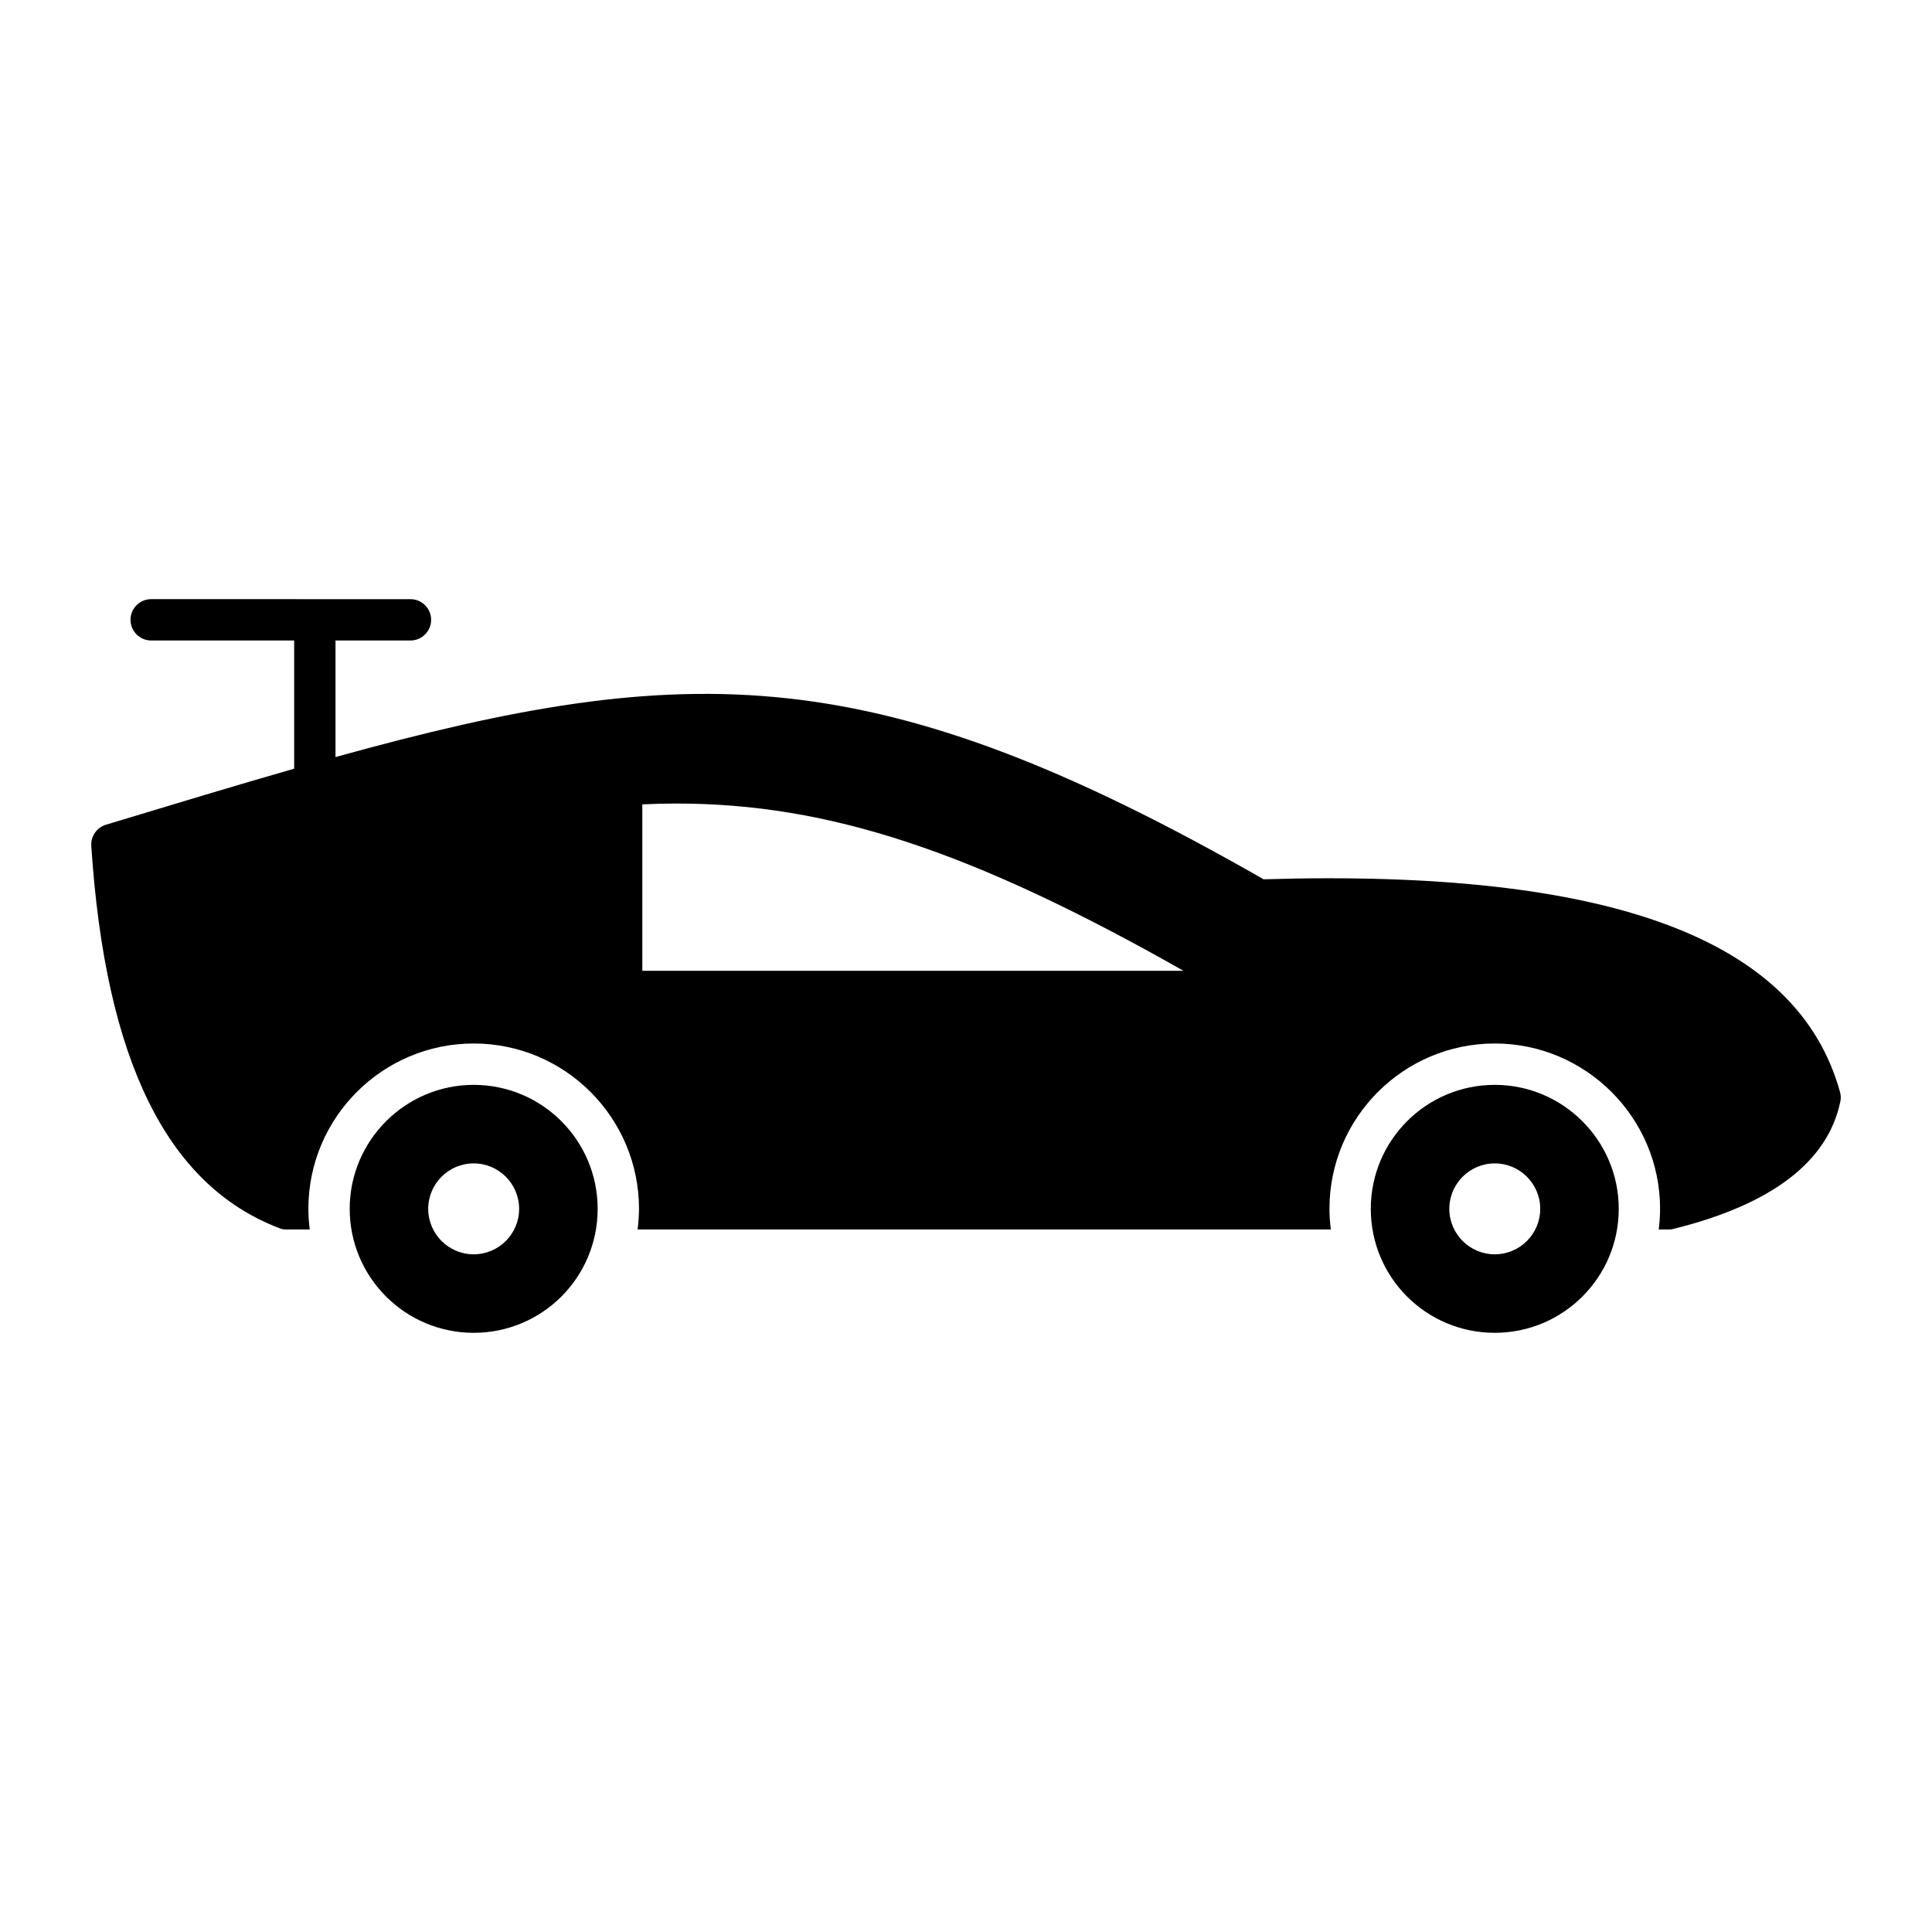<?xml version="1.0" encoding="UTF-8"?>
<!-- Uploaded to: ICON Repo, www.iconrepo.com, Generator: ICON Repo Mixer Tools -->
<svg fill="#000000" width="800px" height="800px" version="1.1" viewBox="144 144 512 512" xmlns="http://www.w3.org/2000/svg">
 <g>
  <path d="m631.62 433.39c-11.246-40.668-61.188-59.145-152.75-56.367-102.61-58.695-152.07-58.414-245.96-32.395v-30.891h19.867c3.023 0 5.477-2.453 5.477-5.477s-2.453-5.477-5.477-5.477l-68.711-0.004c-3.023 0-5.477 2.453-5.477 5.477 0 3.023 2.453 5.477 5.477 5.477h37.891v33.98c-15.324 4.391-31.809 9.375-49.898 14.852-2.41 0.73-4.016 3.066-3.871 5.551 3.723 56.805 20.008 89.957 49.797 101.34 0.582 0.293 1.242 0.367 1.969 0.367h6.133c-0.219-1.754-0.363-3.652-0.363-5.477 0-24.168 19.641-43.809 43.809-43.809 24.168 0 43.809 19.641 43.809 43.809 0 1.824-0.145 3.723-0.363 5.477h183.71c-0.219-1.754-0.367-3.652-0.367-5.477 0-24.168 19.641-43.809 43.809-43.809 24.094 0 43.809 19.641 43.809 43.809 0 1.824-0.145 3.723-0.363 5.477h2.555c0.438 0 0.875 0 1.312-0.145 25.992-6.426 40.891-17.742 44.246-33.66 0.23-0.879 0.156-1.758-0.062-2.633zm-317.4-32.125v-44.102c3.066-0.145 6.062-0.219 9.055-0.219 40.16 0 78.199 12.484 134.35 44.32z"/>
  <path d="m269.53 431.5c-18.109 0-32.855 14.75-32.855 32.855 0 18.18 14.75 32.855 32.855 32.855 18.18 0 32.855-14.676 32.855-32.855 0-18.105-14.676-32.855-32.855-32.855zm0 44.906c-6.644 0-12.047-5.402-12.047-12.047s5.402-12.047 12.047-12.047 12.047 5.402 12.047 12.047-5.402 12.047-12.047 12.047z"/>
  <path d="m540.13 431.5c-18.18 0-32.855 14.75-32.855 32.855 0 18.18 14.676 32.855 32.855 32.855 18.109 0 32.855-14.676 32.855-32.855 0-18.105-14.75-32.855-32.855-32.855zm0 44.906c-6.644 0-12.047-5.402-12.047-12.047s5.402-12.047 12.047-12.047c6.644 0 12.047 5.402 12.047 12.047s-5.402 12.047-12.047 12.047z"/>
 </g>
</svg>